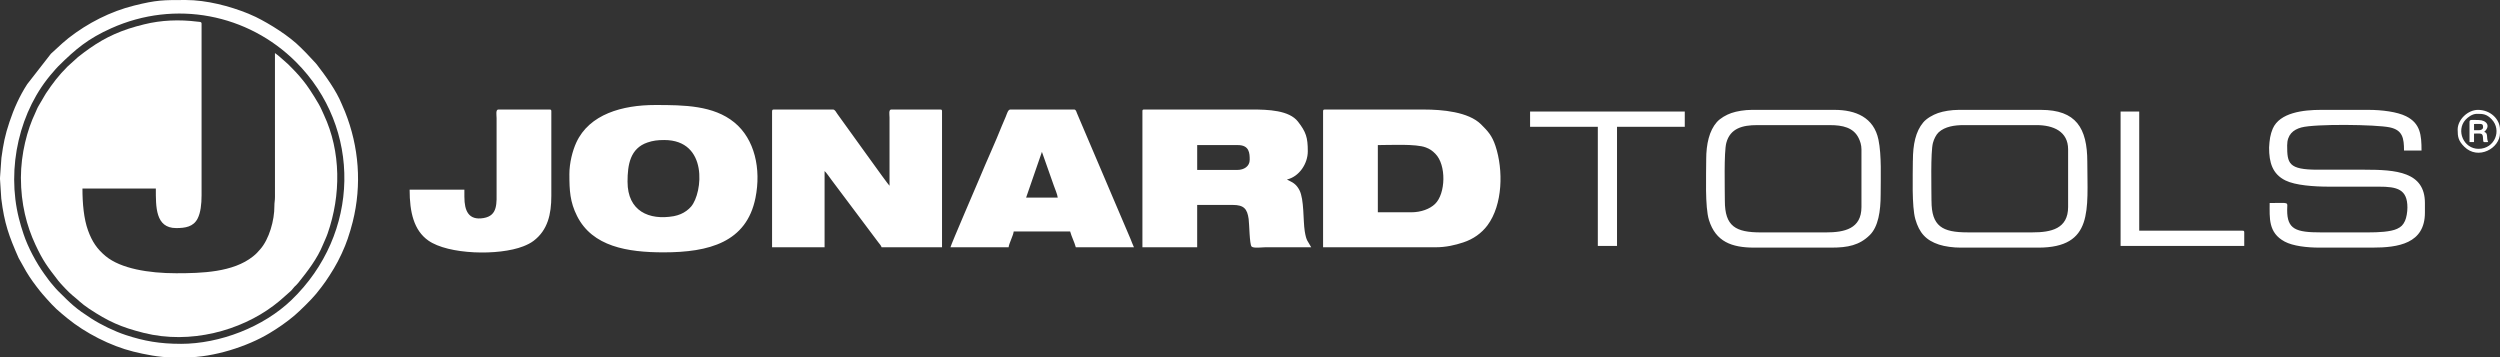 <?xml version="1.0" encoding="UTF-8"?>
<!DOCTYPE svg PUBLIC "-//W3C//DTD SVG 1.1//EN" "http://www.w3.org/Graphics/SVG/1.1/DTD/svg11.dtd">
<!-- Creator: CorelDRAW 2020 (64-Bit) -->
<svg xmlns="http://www.w3.org/2000/svg" xml:space="preserve" width="187.464mm" height="26.798mm" version="1.1" style="shape-rendering:geometricPrecision; text-rendering:geometricPrecision; image-rendering:optimizeQuality; fill-rule:evenodd; clip-rule:evenodd"
viewBox="0 0 1467.81 209.82"
 xmlns:xlink="http://www.w3.org/1999/xlink"
 xmlns:xodm="http://www.corel.com/coreldraw/odm/2003">
 <rect x="0" y="0" width="1467.81" height="209.82" fill="#333333" stroke="none"/>
 <defs>
  <style type="text/css">
   <![CDATA[
    .fil0 {fill:white}
   ]]>
  </style>
 </defs>
 <g id="Layer_x0020_1">
  <path class="fil0" d="M12.28 104.41c0,15.28 3.39,28.27 8.51,39.23 4.53,9.7 7.02,12.86 13.37,21.1 1.42,1.85 6.55,7.27 8.48,8.76 2.87,2.22 5,4.66 9.55,7.68 11.38,7.55 18.8,10.89 32.15,14.25 27.55,6.93 56.87,-1.37 76.25,-15.97 4.8,-3.62 6.01,-5.11 10.04,-8.52 0.96,-0.81 1.22,-1.53 2.16,-2.48 0.84,-0.85 1.56,-1.43 2.29,-2.35 5.57,-6.97 11.18,-14.17 14.58,-22.54 0.86,-2.11 1.89,-4.12 2.73,-6.55 7.79,-22.35 7.93,-47.95 -2.23,-69.63 -0.58,-1.23 -0.89,-1.86 -1.45,-3.19 -1.38,-3.27 -6.74,-11.61 -8.81,-14.4 -2.65,-3.58 -5.5,-6.84 -8.61,-9.95 -0.85,-0.85 -1.47,-1.46 -2.32,-2.32l-4.93 -4.35c-0.87,-0.69 -1.71,-1.43 -2.61,-2.03l0.01 84.53c0.01,2.27 -0.36,3.02 -0.34,5.3 0.07,8.31 -3.07,19.5 -8.37,25.44 -1.62,1.81 -2.12,2.48 -4.17,4.12 -11.72,9.4 -30.3,9.89 -45.13,9.89 -16.17,0 -32.51,-2.72 -41.36,-10.02 -4.98,-4.11 -8,-8.49 -10.39,-15.13 -2.47,-6.82 -3.27,-15.79 -3.27,-24.57l43.09 0c0,10.61 -0.32,23.2 11.93,23.2 5.36,0 10.13,-0.74 12.61,-5.62 1.74,-3.42 2.31,-8.41 2.31,-13.61l0 -100.77c0,-1.24 -1.11,-1.03 -2.45,-1.2 -10.63,-1.33 -21.26,-0.91 -31.3,1.59 -3.04,0.76 -6.2,1.59 -9.06,2.55 -11.95,3.98 -20.06,9.01 -29.75,16.66l-6.09 5.51c-5.34,5.35 -8.63,9.69 -12.84,15.99l-4.29 7.31c-0.8,1.36 -1.17,2.56 -1.89,4.07 -4.65,9.67 -8.4,23.83 -8.4,38.01z"/>
  <path class="fil0" d="M453.3 65.3l0 79.88 30.83 0 0 -44.75c0.83,0.61 3.35,4.24 4.21,5.4l27.28 36.37c0.6,0.8 1.72,1.97 1.99,2.98l35.47 0 0 -79.88c0,-0.76 -0.23,-0.99 -0.99,-0.99l-28.84 0c-1.6,0 -1,3.12 -0.99,4.64l0 40.11c-0.99,-0.73 -25.45,-35.16 -28.6,-39.35 -0.77,-1.03 -1.32,-1.83 -2.08,-2.89 -0.61,-0.85 -1.35,-2.51 -2.46,-2.51l-34.8 0c-0.76,0 -0.99,0.23 -0.99,0.99zm-180.65 50.38l0 -4.31 -32.15 0c0,13.32 2.53,23.88 10.94,29.83 11.72,8.3 41.37,9.05 55.79,3.42 2.2,-0.86 4.32,-1.9 6.06,-3.22 8.31,-6.29 10.41,-15.66 10.41,-26.38l0 -49.72c0,-0.76 -0.23,-0.99 -0.99,-0.99l-30.16 0c-1.62,0 -1,3.42 -0.99,4.97l0 42.1c0,7.9 0.84,15.16 -7.57,16.63 -8.94,1.56 -11.33,-4.36 -11.33,-12.32zm339.09 -26.52l7 19.85c0.58,1.75 2.13,5.18 2.28,7l-18.56 0 9.28 -26.85zm-53.7 56.02l34.14 0c0.18,-2.21 2.79,-6.98 2.98,-9.28l33.15 0c0.26,1.13 1.21,3.51 1.66,4.64 0.53,1.34 1.32,3.21 1.66,4.64l34.14 0c-0.74,-1.54 -1.35,-3.26 -2.03,-4.93l-10.9 -25.56c-1.48,-3.37 -2.91,-6.76 -4.35,-10.24 -2.76,-6.68 -5.81,-13.41 -8.62,-20.22l-6.53 -15.34c-0.43,-1.04 -0.68,-1.52 -1.08,-2.56 -0.3,-0.78 -0.56,-2.03 -1.62,-2.03l-37.46 0c-1.34,0 -1.93,2.39 -2.7,4.26 -0.69,1.66 -1.45,3.28 -2.18,5.11 -3.85,9.75 -8.99,20.8 -13.07,30.69 -1.91,4.62 -16.72,38.79 -17.19,40.82zm168.39 -45.41l-23.53 0 0 -14.59 23.87 0c6.82,0 6.96,4.82 6.96,8.62 0,3.9 -3.36,5.97 -7.29,5.97zm-55.69 -34.47l0 79.88 32.15 0 0 -24.86 20.88 0c6.61,0 8.51,2.34 9.34,8.22 0.41,2.9 0.5,14.86 1.71,16.19 1.08,1.18 6.27,0.44 8.17,0.44 8.95,0 17.9,0 26.85,0 -2.07,-3.9 -2.83,-3.47 -3.8,-9.46 -0.99,-6.15 -0.29,-18.66 -3.11,-24.07 -1.57,-3.01 -3.33,-4.3 -6.03,-5.57l-1.32 -0.67c7.19,-1.67 12.26,-9.26 12.26,-16.57 0,-8.19 -1.06,-11.34 -5.77,-17.43 -5.15,-6.65 -17.39,-7.1 -27.04,-7.1l-63.31 0c-0.76,0 -0.99,0.23 -0.99,0.99zm-302.3 41.43c0,-10.07 1.56,-19.62 11.72,-23.08 3.18,-1.08 5.9,-1.44 9.83,-1.44 25.98,0 22.56,31.02 15.82,39.02 -1.54,1.82 -3.8,3.49 -6.15,4.46 -1.18,0.48 -2.58,0.97 -4.07,1.23 -14.56,2.55 -27.14,-3.01 -27.14,-20.18zm-34.14 -4.31c0,9.42 0.35,16.13 4.48,24.36 9.03,18.02 29.59,21.38 50.88,21.38 26.65,0 48.65,-5.91 53.89,-31.96 3.43,-17.05 -0.44,-34.57 -12.41,-44.33 -12.24,-9.99 -29.3,-10.22 -46.46,-10.22 -19.3,0 -38.63,5.39 -46.3,21.99 -2.21,4.78 -4.09,11.95 -4.09,18.79zm494.22 22.21l-19.56 0 0 -39.45c7.21,0 22.4,-0.83 28.13,1.37 2.51,0.96 3.77,1.87 5.6,3.69 6.61,6.59 6.12,23.5 -0.16,29.52 -3.05,2.92 -8.14,4.88 -14.02,4.88zm-51.71 -59.33l0 79.88 65.96 0c6.27,0 11.52,-1.26 16.37,-2.86 5.88,-1.93 10.74,-5.42 14.18,-10.02 9.03,-12.1 9.37,-32.54 4.72,-46.58 -2.03,-6.12 -4.43,-8.68 -8.49,-12.72 -7.38,-7.35 -22.8,-8.69 -33.4,-8.69l-58.34 0c-0.76,0 -0.99,0.23 -0.99,0.99z"/>
  <path class="fil0" d="M106.08 201.87c-12.2,0 -21.5,-1.62 -32.28,-5.18 -6.58,-2.17 -14.42,-5.97 -20.16,-9.67 -9.37,-6.05 -11.48,-8.18 -19.57,-16.22 -1.19,-1.18 -1.73,-1.93 -2.81,-3.15 -1.97,-2.21 -3.43,-4.29 -5.2,-6.73 -4.69,-6.48 -9.64,-15.64 -12.25,-23.55 -1.08,-3.27 -1.83,-5.65 -2.72,-9.21 -7.4,-29.56 0.26,-63.61 20.17,-85.96 1.09,-1.22 1.63,-1.97 2.81,-3.15 10.43,-10.37 17.69,-16.38 31.24,-22.46 37.66,-16.92 80.36,-8.3 108.48,19.81 38.8,38.8 37.77,100.82 -2.64,139.72 -16.47,15.86 -42.02,25.76 -65.06,25.76zm-5.3 7.96l8.29 0c16.42,0 36.23,-6.42 49.12,-14.19 5.17,-3.11 10.15,-6.53 14.75,-10.44 3.02,-2.57 9.91,-9.29 12.74,-12.78 4.53,-5.57 6.63,-8.66 10.37,-14.82 2.98,-4.91 6.37,-12.22 8.1,-17.42 1.12,-3.35 2.09,-6.5 2.95,-9.97 5.42,-21.68 3.69,-44.04 -4.53,-64.62 -0.67,-1.69 -1.38,-3.15 -1.99,-4.64 -3.17,-7.81 -9.66,-16.74 -14.63,-23.16 -0.56,-0.72 -0.8,-0.89 -1.41,-1.58l-4.81 -5.13c-1.13,-1.13 -2.02,-2.02 -3.15,-3.15 -6.74,-6.8 -18.03,-13.85 -26.43,-17.99 -1.26,-0.62 -3.11,-1.43 -4.36,-1.94 -10.88,-4.43 -24.58,-8 -36.75,-8 -13.33,0 -17.08,-0.02 -30.23,3.25 -14.06,3.49 -27.31,10.31 -38.58,19.1 -1.35,1.05 -2.31,2.04 -3.6,3.03l-6.74 6.18 -13.93 17.89c-4.42,6.83 -7.79,14.32 -10.38,22.1 -2.68,8.03 -3.55,12.62 -4.74,21.11l-0.86 12.08 0.77 11.84c1.8,14.64 4.52,22.05 10.18,34.89l4.53 8.06c2.4,4.03 5.21,7.81 8.11,11.45 0.56,0.71 0.76,0.94 1.36,1.63 3.37,3.87 7.17,8.22 11.15,11.39 1.26,1 2.17,1.82 3.44,2.86 10.5,8.6 25.33,16.24 38.77,19.57 6.7,1.66 15.27,3.38 22.47,3.38z"/>
  <path class="fil0" d="M1332.24 86.72c0,8.59 1.88,15.42 9.61,19.23 5.78,2.86 16.75,3.64 25.53,3.64 9.72,-0 19.45,0.02 29.17,-0 10.97,-0.03 16.9,1.54 16.9,12.27 0,2.58 -0.56,6 -1.43,7.85 -1.13,2.4 -2.23,3.51 -4.64,4.64 -3.86,1.8 -11.17,2.09 -16.8,2.09l-27.84 0c-14.76,0 -19.97,-1.75 -19.89,-13.26 0.04,-4.94 1.68,-3.98 -10.28,-3.98 0,8.74 -0.91,17.45 8.84,22.65 4.82,2.58 13,3.53 20.33,3.53l31.16 0c15.17,0 30.83,-2.34 30.83,-20.55l0 -5.64c0,-18.38 -17.04,-19.56 -35.47,-19.56 -9.17,0 -18.34,-0 -27.51,0 -17.2,0 -17.9,-3.73 -17.9,-14.25 0,-6.26 3.49,-9.23 8.34,-10.55 8.04,-2.19 44,-1.76 51.97,-0.04 7.49,1.62 8.3,6.33 8.3,13.57l10.28 0c0,-9.11 -0.66,-15.91 -9.06,-20.11 -5.23,-2.62 -14.29,-3.75 -22.1,-3.75l-27.84 0c-10.42,0 -24.27,1.57 -28.37,11.07 -0.61,1.42 -1.24,3.46 -1.52,5.11 -0.23,1.39 -0.61,4.43 -0.61,6.02zm123.31 -10.28l-2.98 0 0 -3.65c4.46,0 5.3,-0.51 5.3,1.99 0,1.07 -1.2,1.66 -2.32,1.66zm-5.64 -4.97l0 11.93 2.65 0 0 -4.97c4.32,0 5.2,-0.61 5.29,3 0.06,2.6 0.3,1.97 3,1.97 -1.22,-2.53 0.24,-5.28 -2.32,-5.97 4.07,-3.54 1.27,-6.96 -3.31,-6.96 -3.6,0 -5.3,-0.51 -5.3,0.99zm4.31 -4.64c3.64,0 5.71,0.09 8.71,3.22 6.13,6.4 1.8,17.33 -7.72,17.33 -8.77,0 -13.29,-10.72 -7.71,-16.99 1.38,-1.54 3.98,-3.56 6.71,-3.56zm-11.27 9.28c0,4.28 0.43,6.59 3.89,10.03 8.12,8.09 20.97,0.96 20.97,-8.04l0 -1.99c0,-6.11 -5.57,-11.6 -12.93,-11.6 -5.93,0 -11.93,5.68 -11.93,11.6zm-197.89 68.28l72.59 0 0 -7.96c0,-0.76 -0.23,-0.99 -1,-0.99l-60.66 0 0 -69.94 -10.94 0 0 78.89zm-346.72 -69.94l39.78 0 0 69.94 11.27 0 0 -69.94 39.78 0 0 -8.95 -90.82 0 0 8.95zm114.36 43.42c0,-6.68 -0.58,-28.53 0.85,-33.95 2.29,-8.68 9.68,-10.46 18.04,-10.46l42.76 0c7.48,0 13.87,1.39 16.91,7.62 0.87,1.77 1.65,3.98 1.65,6.64l0 33.81c0,12.82 -10,14.92 -20.88,14.92l-38.12 0c-14.89,0 -21.21,-3.56 -21.21,-18.56zm-10.94 -24.2c0,8.97 -0.79,27.81 1.61,35.51 3.97,12.73 13.38,16.2 26.56,16.2l45.41 0c9.49,0 16.36,-1.35 22.46,-7.37 4.97,-4.91 6.38,-14 6.38,-23.79 0,-9.93 0.6,-23.01 -1.29,-32.19 -2.69,-13.09 -13.36,-17.53 -25.89,-17.53l-48.4 0c-4.14,0 -8.89,0.75 -12.06,1.86 -3.02,1.05 -6.51,3.01 -8.57,5.35 -4.37,4.97 -6.22,12.74 -6.22,21.96zm132.26 24.2c0,-6.68 -0.58,-28.53 0.85,-33.95 0.61,-2.32 1.9,-4.89 3.37,-6.25 3.72,-3.42 9.46,-4.22 14.68,-4.22l42.76 0c9.86,0 18.56,3.69 18.56,14.25l0 33.81c0,12.82 -10,14.92 -20.88,14.92l-38.12 0c-14.89,0 -21.21,-3.56 -21.21,-18.56zm-10.94 -23.53c0,8.68 -0.7,26.78 1.46,34.34 2.29,8.01 6.24,12.43 13.91,14.93 3.49,1.14 8.33,1.78 12.81,1.78l45.41 0c32.68,0 28.84,-22.29 28.84,-50.38 0,-19.91 -6.68,-30.5 -27.18,-30.5l-48.39 0c-4.14,0 -8.89,0.75 -12.06,1.86 -3.06,1.07 -6.68,3.1 -8.72,5.53 -4.42,5.27 -6.06,12.88 -6.06,22.44z"/>
 </g>
</svg>
